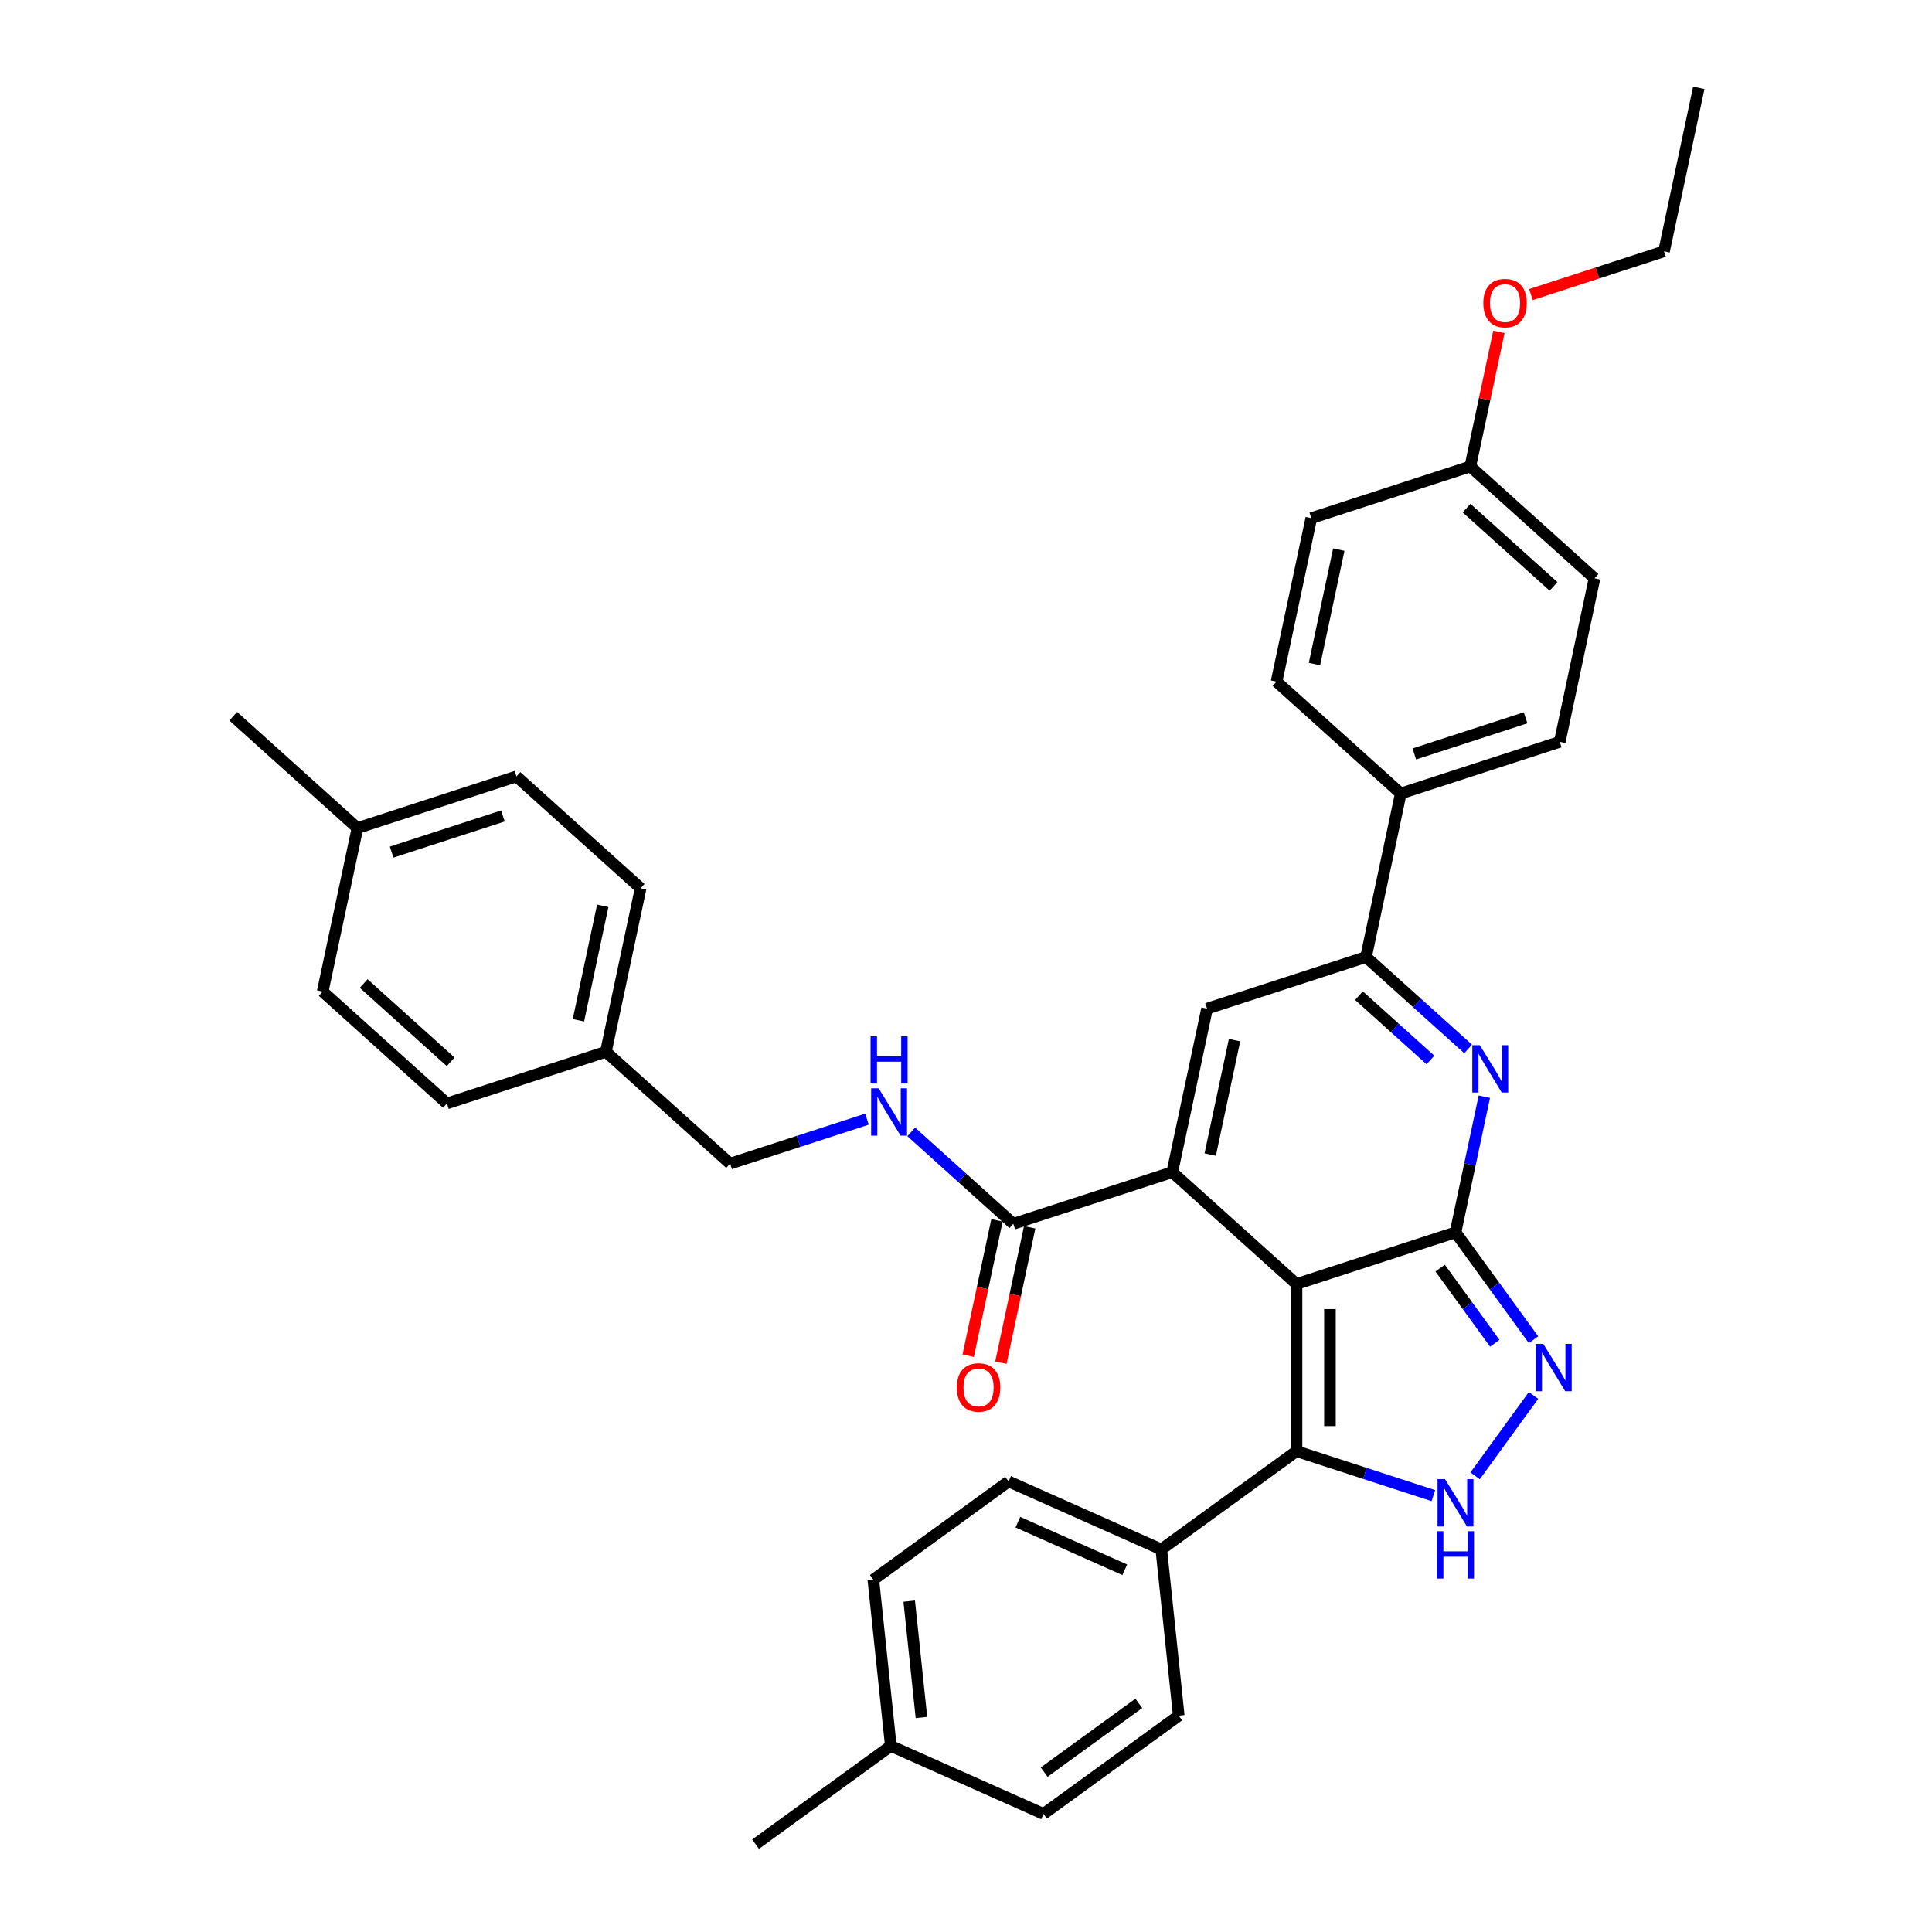 <?xml version='1.0' encoding='iso-8859-1'?>
<svg version='1.1' baseProfile='full'
              xmlns='http://www.w3.org/2000/svg'
                      xmlns:rdkit='http://www.rdkit.org/xml'
                      xmlns:xlink='http://www.w3.org/1999/xlink'
                  xml:space='preserve'
width='1000px' height='1000px' viewBox='0 0 1000 1000'>
<!-- END OF HEADER -->
<rect style='opacity:1.0;fill:#FFFFFF;stroke:none' width='1000' height='1000' x='0' y='0'> </rect>
<path class='bond-0' d='M 671.075,664.602 L 753.361,637.866' style='fill:none;fill-rule:evenodd;stroke:#000000;stroke-width:6px;stroke-linecap:butt;stroke-linejoin:miter;stroke-opacity:1' />
<path class='bond-1' d='M 671.075,664.602 L 606.778,606.708' style='fill:none;fill-rule:evenodd;stroke:#000000;stroke-width:6px;stroke-linecap:butt;stroke-linejoin:miter;stroke-opacity:1' />
<path class='bond-3' d='M 671.075,664.602 L 671.075,751.123' style='fill:none;fill-rule:evenodd;stroke:#000000;stroke-width:6px;stroke-linecap:butt;stroke-linejoin:miter;stroke-opacity:1' />
<path class='bond-3' d='M 688.379,677.58 L 688.379,738.145' style='fill:none;fill-rule:evenodd;stroke:#000000;stroke-width:6px;stroke-linecap:butt;stroke-linejoin:miter;stroke-opacity:1' />
<path class='bond-2' d='M 753.361,637.866 L 760.824,602.758' style='fill:none;fill-rule:evenodd;stroke:#000000;stroke-width:6px;stroke-linecap:butt;stroke-linejoin:miter;stroke-opacity:1' />
<path class='bond-2' d='M 760.824,602.758 L 768.286,567.65' style='fill:none;fill-rule:evenodd;stroke:#0000FF;stroke-width:6px;stroke-linecap:butt;stroke-linejoin:miter;stroke-opacity:1' />
<path class='bond-4' d='M 753.361,637.866 L 773.553,665.657' style='fill:none;fill-rule:evenodd;stroke:#000000;stroke-width:6px;stroke-linecap:butt;stroke-linejoin:miter;stroke-opacity:1' />
<path class='bond-4' d='M 773.553,665.657 L 793.744,693.448' style='fill:none;fill-rule:evenodd;stroke:#0000FF;stroke-width:6px;stroke-linecap:butt;stroke-linejoin:miter;stroke-opacity:1' />
<path class='bond-4' d='M 745.419,656.374 L 759.554,675.828' style='fill:none;fill-rule:evenodd;stroke:#000000;stroke-width:6px;stroke-linecap:butt;stroke-linejoin:miter;stroke-opacity:1' />
<path class='bond-4' d='M 759.554,675.828 L 773.688,695.282' style='fill:none;fill-rule:evenodd;stroke:#0000FF;stroke-width:6px;stroke-linecap:butt;stroke-linejoin:miter;stroke-opacity:1' />
<path class='bond-6' d='M 606.778,606.708 L 624.766,522.078' style='fill:none;fill-rule:evenodd;stroke:#000000;stroke-width:6px;stroke-linecap:butt;stroke-linejoin:miter;stroke-opacity:1' />
<path class='bond-6' d='M 626.402,597.611 L 638.994,538.37' style='fill:none;fill-rule:evenodd;stroke:#000000;stroke-width:6px;stroke-linecap:butt;stroke-linejoin:miter;stroke-opacity:1' />
<path class='bond-8' d='M 606.778,606.708 L 524.491,633.445' style='fill:none;fill-rule:evenodd;stroke:#000000;stroke-width:6px;stroke-linecap:butt;stroke-linejoin:miter;stroke-opacity:1' />
<path class='bond-36' d='M 759.895,542.921 L 733.474,519.131' style='fill:none;fill-rule:evenodd;stroke:#0000FF;stroke-width:6px;stroke-linecap:butt;stroke-linejoin:miter;stroke-opacity:1' />
<path class='bond-36' d='M 733.474,519.131 L 707.053,495.342' style='fill:none;fill-rule:evenodd;stroke:#000000;stroke-width:6px;stroke-linecap:butt;stroke-linejoin:miter;stroke-opacity:1' />
<path class='bond-36' d='M 740.39,548.644 L 721.895,531.991' style='fill:none;fill-rule:evenodd;stroke:#0000FF;stroke-width:6px;stroke-linecap:butt;stroke-linejoin:miter;stroke-opacity:1' />
<path class='bond-36' d='M 721.895,531.991 L 703.4,515.338' style='fill:none;fill-rule:evenodd;stroke:#000000;stroke-width:6px;stroke-linecap:butt;stroke-linejoin:miter;stroke-opacity:1' />
<path class='bond-5' d='M 671.075,751.123 L 706.491,762.63' style='fill:none;fill-rule:evenodd;stroke:#000000;stroke-width:6px;stroke-linecap:butt;stroke-linejoin:miter;stroke-opacity:1' />
<path class='bond-5' d='M 706.491,762.63 L 741.906,774.137' style='fill:none;fill-rule:evenodd;stroke:#0000FF;stroke-width:6px;stroke-linecap:butt;stroke-linejoin:miter;stroke-opacity:1' />
<path class='bond-10' d='M 671.075,751.123 L 601.078,801.978' style='fill:none;fill-rule:evenodd;stroke:#000000;stroke-width:6px;stroke-linecap:butt;stroke-linejoin:miter;stroke-opacity:1' />
<path class='bond-35' d='M 793.744,722.277 L 763.51,763.89' style='fill:none;fill-rule:evenodd;stroke:#0000FF;stroke-width:6px;stroke-linecap:butt;stroke-linejoin:miter;stroke-opacity:1' />
<path class='bond-7' d='M 624.766,522.078 L 707.053,495.342' style='fill:none;fill-rule:evenodd;stroke:#000000;stroke-width:6px;stroke-linecap:butt;stroke-linejoin:miter;stroke-opacity:1' />
<path class='bond-11' d='M 707.053,495.342 L 725.041,410.712' style='fill:none;fill-rule:evenodd;stroke:#000000;stroke-width:6px;stroke-linecap:butt;stroke-linejoin:miter;stroke-opacity:1' />
<path class='bond-9' d='M 524.491,633.445 L 498.07,609.655' style='fill:none;fill-rule:evenodd;stroke:#000000;stroke-width:6px;stroke-linecap:butt;stroke-linejoin:miter;stroke-opacity:1' />
<path class='bond-9' d='M 498.07,609.655 L 471.649,585.865' style='fill:none;fill-rule:evenodd;stroke:#0000FF;stroke-width:6px;stroke-linecap:butt;stroke-linejoin:miter;stroke-opacity:1' />
<path class='bond-12' d='M 516.028,631.646 L 508.581,666.684' style='fill:none;fill-rule:evenodd;stroke:#000000;stroke-width:6px;stroke-linecap:butt;stroke-linejoin:miter;stroke-opacity:1' />
<path class='bond-12' d='M 508.581,666.684 L 501.133,701.723' style='fill:none;fill-rule:evenodd;stroke:#FF0000;stroke-width:6px;stroke-linecap:butt;stroke-linejoin:miter;stroke-opacity:1' />
<path class='bond-12' d='M 532.955,635.243 L 525.507,670.282' style='fill:none;fill-rule:evenodd;stroke:#000000;stroke-width:6px;stroke-linecap:butt;stroke-linejoin:miter;stroke-opacity:1' />
<path class='bond-12' d='M 525.507,670.282 L 518.059,705.321' style='fill:none;fill-rule:evenodd;stroke:#FF0000;stroke-width:6px;stroke-linecap:butt;stroke-linejoin:miter;stroke-opacity:1' />
<path class='bond-17' d='M 448.739,579.273 L 413.323,590.78' style='fill:none;fill-rule:evenodd;stroke:#0000FF;stroke-width:6px;stroke-linecap:butt;stroke-linejoin:miter;stroke-opacity:1' />
<path class='bond-17' d='M 413.323,590.78 L 377.908,602.287' style='fill:none;fill-rule:evenodd;stroke:#000000;stroke-width:6px;stroke-linecap:butt;stroke-linejoin:miter;stroke-opacity:1' />
<path class='bond-13' d='M 601.078,801.978 L 522.038,766.787' style='fill:none;fill-rule:evenodd;stroke:#000000;stroke-width:6px;stroke-linecap:butt;stroke-linejoin:miter;stroke-opacity:1' />
<path class='bond-13' d='M 582.184,812.508 L 526.856,787.874' style='fill:none;fill-rule:evenodd;stroke:#000000;stroke-width:6px;stroke-linecap:butt;stroke-linejoin:miter;stroke-opacity:1' />
<path class='bond-14' d='M 601.078,801.978 L 610.122,888.025' style='fill:none;fill-rule:evenodd;stroke:#000000;stroke-width:6px;stroke-linecap:butt;stroke-linejoin:miter;stroke-opacity:1' />
<path class='bond-15' d='M 725.041,410.712 L 807.327,383.975' style='fill:none;fill-rule:evenodd;stroke:#000000;stroke-width:6px;stroke-linecap:butt;stroke-linejoin:miter;stroke-opacity:1' />
<path class='bond-15' d='M 732.037,390.244 L 789.637,371.528' style='fill:none;fill-rule:evenodd;stroke:#000000;stroke-width:6px;stroke-linecap:butt;stroke-linejoin:miter;stroke-opacity:1' />
<path class='bond-16' d='M 725.041,410.712 L 660.744,352.818' style='fill:none;fill-rule:evenodd;stroke:#000000;stroke-width:6px;stroke-linecap:butt;stroke-linejoin:miter;stroke-opacity:1' />
<path class='bond-22' d='M 522.038,766.787 L 452.041,817.643' style='fill:none;fill-rule:evenodd;stroke:#000000;stroke-width:6px;stroke-linecap:butt;stroke-linejoin:miter;stroke-opacity:1' />
<path class='bond-23' d='M 610.122,888.025 L 540.125,938.881' style='fill:none;fill-rule:evenodd;stroke:#000000;stroke-width:6px;stroke-linecap:butt;stroke-linejoin:miter;stroke-opacity:1' />
<path class='bond-23' d='M 589.452,881.654 L 540.454,917.253' style='fill:none;fill-rule:evenodd;stroke:#000000;stroke-width:6px;stroke-linecap:butt;stroke-linejoin:miter;stroke-opacity:1' />
<path class='bond-21' d='M 807.327,383.975 L 825.316,299.345' style='fill:none;fill-rule:evenodd;stroke:#000000;stroke-width:6px;stroke-linecap:butt;stroke-linejoin:miter;stroke-opacity:1' />
<path class='bond-20' d='M 660.744,352.818 L 678.732,268.188' style='fill:none;fill-rule:evenodd;stroke:#000000;stroke-width:6px;stroke-linecap:butt;stroke-linejoin:miter;stroke-opacity:1' />
<path class='bond-20' d='M 680.368,343.721 L 692.96,284.48' style='fill:none;fill-rule:evenodd;stroke:#000000;stroke-width:6px;stroke-linecap:butt;stroke-linejoin:miter;stroke-opacity:1' />
<path class='bond-18' d='M 377.908,602.287 L 313.61,544.394' style='fill:none;fill-rule:evenodd;stroke:#000000;stroke-width:6px;stroke-linecap:butt;stroke-linejoin:miter;stroke-opacity:1' />
<path class='bond-26' d='M 313.61,544.394 L 231.324,571.13' style='fill:none;fill-rule:evenodd;stroke:#000000;stroke-width:6px;stroke-linecap:butt;stroke-linejoin:miter;stroke-opacity:1' />
<path class='bond-27' d='M 313.61,544.394 L 331.599,459.763' style='fill:none;fill-rule:evenodd;stroke:#000000;stroke-width:6px;stroke-linecap:butt;stroke-linejoin:miter;stroke-opacity:1' />
<path class='bond-27' d='M 299.383,528.101 L 311.975,468.86' style='fill:none;fill-rule:evenodd;stroke:#000000;stroke-width:6px;stroke-linecap:butt;stroke-linejoin:miter;stroke-opacity:1' />
<path class='bond-19' d='M 761.019,241.451 L 678.732,268.188' style='fill:none;fill-rule:evenodd;stroke:#000000;stroke-width:6px;stroke-linecap:butt;stroke-linejoin:miter;stroke-opacity:1' />
<path class='bond-30' d='M 761.019,241.451 L 768.426,206.603' style='fill:none;fill-rule:evenodd;stroke:#000000;stroke-width:6px;stroke-linecap:butt;stroke-linejoin:miter;stroke-opacity:1' />
<path class='bond-30' d='M 768.426,206.603 L 775.833,171.755' style='fill:none;fill-rule:evenodd;stroke:#FF0000;stroke-width:6px;stroke-linecap:butt;stroke-linejoin:miter;stroke-opacity:1' />
<path class='bond-38' d='M 761.019,241.451 L 825.316,299.345' style='fill:none;fill-rule:evenodd;stroke:#000000;stroke-width:6px;stroke-linecap:butt;stroke-linejoin:miter;stroke-opacity:1' />
<path class='bond-38' d='M 759.085,262.995 L 804.093,303.52' style='fill:none;fill-rule:evenodd;stroke:#000000;stroke-width:6px;stroke-linecap:butt;stroke-linejoin:miter;stroke-opacity:1' />
<path class='bond-37' d='M 452.041,817.643 L 461.085,903.69' style='fill:none;fill-rule:evenodd;stroke:#000000;stroke-width:6px;stroke-linecap:butt;stroke-linejoin:miter;stroke-opacity:1' />
<path class='bond-37' d='M 470.607,828.741 L 476.938,888.974' style='fill:none;fill-rule:evenodd;stroke:#000000;stroke-width:6px;stroke-linecap:butt;stroke-linejoin:miter;stroke-opacity:1' />
<path class='bond-24' d='M 540.125,938.881 L 461.085,903.69' style='fill:none;fill-rule:evenodd;stroke:#000000;stroke-width:6px;stroke-linecap:butt;stroke-linejoin:miter;stroke-opacity:1' />
<path class='bond-32' d='M 461.085,903.69 L 391.088,954.545' style='fill:none;fill-rule:evenodd;stroke:#000000;stroke-width:6px;stroke-linecap:butt;stroke-linejoin:miter;stroke-opacity:1' />
<path class='bond-25' d='M 185.015,428.606 L 267.301,401.87' style='fill:none;fill-rule:evenodd;stroke:#000000;stroke-width:6px;stroke-linecap:butt;stroke-linejoin:miter;stroke-opacity:1' />
<path class='bond-25' d='M 202.705,441.053 L 260.306,422.337' style='fill:none;fill-rule:evenodd;stroke:#000000;stroke-width:6px;stroke-linecap:butt;stroke-linejoin:miter;stroke-opacity:1' />
<path class='bond-33' d='M 185.015,428.606 L 120.718,370.712' style='fill:none;fill-rule:evenodd;stroke:#000000;stroke-width:6px;stroke-linecap:butt;stroke-linejoin:miter;stroke-opacity:1' />
<path class='bond-39' d='M 185.015,428.606 L 167.027,513.236' style='fill:none;fill-rule:evenodd;stroke:#000000;stroke-width:6px;stroke-linecap:butt;stroke-linejoin:miter;stroke-opacity:1' />
<path class='bond-28' d='M 231.324,571.13 L 167.027,513.236' style='fill:none;fill-rule:evenodd;stroke:#000000;stroke-width:6px;stroke-linecap:butt;stroke-linejoin:miter;stroke-opacity:1' />
<path class='bond-28' d='M 233.258,549.586 L 188.25,509.061' style='fill:none;fill-rule:evenodd;stroke:#000000;stroke-width:6px;stroke-linecap:butt;stroke-linejoin:miter;stroke-opacity:1' />
<path class='bond-29' d='M 331.599,459.763 L 267.301,401.87' style='fill:none;fill-rule:evenodd;stroke:#000000;stroke-width:6px;stroke-linecap:butt;stroke-linejoin:miter;stroke-opacity:1' />
<path class='bond-31' d='M 792.418,152.464 L 826.856,141.274' style='fill:none;fill-rule:evenodd;stroke:#FF0000;stroke-width:6px;stroke-linecap:butt;stroke-linejoin:miter;stroke-opacity:1' />
<path class='bond-31' d='M 826.856,141.274 L 861.294,130.085' style='fill:none;fill-rule:evenodd;stroke:#000000;stroke-width:6px;stroke-linecap:butt;stroke-linejoin:miter;stroke-opacity:1' />
<path class='bond-34' d='M 861.294,130.085 L 879.282,45.455' style='fill:none;fill-rule:evenodd;stroke:#000000;stroke-width:6px;stroke-linecap:butt;stroke-linejoin:miter;stroke-opacity:1' />
<path  class='atom-3' d='M 765.934 540.984
L 773.963 553.962
Q 774.759 555.243, 776.04 557.561
Q 777.32 559.88, 777.389 560.019
L 777.389 540.984
L 780.642 540.984
L 780.642 565.487
L 777.285 565.487
L 768.668 551.297
Q 767.664 549.636, 766.591 547.733
Q 765.553 545.829, 765.242 545.241
L 765.242 565.487
L 762.058 565.487
L 762.058 540.984
L 765.934 540.984
' fill='#0000FF'/>
<path  class='atom-5' d='M 798.801 695.611
L 806.83 708.589
Q 807.626 709.87, 808.906 712.188
Q 810.187 714.507, 810.256 714.646
L 810.256 695.611
L 813.509 695.611
L 813.509 720.114
L 810.152 720.114
L 801.535 705.924
Q 800.531 704.263, 799.458 702.36
Q 798.42 700.456, 798.109 699.868
L 798.109 720.114
L 794.925 720.114
L 794.925 695.611
L 798.801 695.611
' fill='#0000FF'/>
<path  class='atom-6' d='M 747.945 765.608
L 755.974 778.586
Q 756.77 779.866, 758.051 782.185
Q 759.331 784.504, 759.401 784.642
L 759.401 765.608
L 762.654 765.608
L 762.654 790.111
L 759.297 790.111
L 750.679 775.921
Q 749.676 774.26, 748.603 772.356
Q 747.565 770.453, 747.253 769.865
L 747.253 790.111
L 744.069 790.111
L 744.069 765.608
L 747.945 765.608
' fill='#0000FF'/>
<path  class='atom-6' d='M 743.775 792.561
L 747.097 792.561
L 747.097 802.978
L 759.626 802.978
L 759.626 792.561
L 762.948 792.561
L 762.948 817.064
L 759.626 817.064
L 759.626 805.747
L 747.097 805.747
L 747.097 817.064
L 743.775 817.064
L 743.775 792.561
' fill='#0000FF'/>
<path  class='atom-10' d='M 454.778 563.3
L 462.807 576.278
Q 463.603 577.558, 464.883 579.877
Q 466.164 582.196, 466.233 582.334
L 466.233 563.3
L 469.486 563.3
L 469.486 587.802
L 466.129 587.802
L 457.512 573.613
Q 456.508 571.952, 455.435 570.048
Q 454.397 568.145, 454.086 567.556
L 454.086 587.802
L 450.902 587.802
L 450.902 563.3
L 454.778 563.3
' fill='#0000FF'/>
<path  class='atom-10' d='M 450.607 536.347
L 453.93 536.347
L 453.93 546.764
L 466.458 546.764
L 466.458 536.347
L 469.78 536.347
L 469.78 560.849
L 466.458 560.849
L 466.458 549.532
L 453.93 549.532
L 453.93 560.849
L 450.607 560.849
L 450.607 536.347
' fill='#0000FF'/>
<path  class='atom-13' d='M 495.255 718.144
Q 495.255 712.261, 498.162 708.973
Q 501.069 705.685, 506.503 705.685
Q 511.936 705.685, 514.843 708.973
Q 517.751 712.261, 517.751 718.144
Q 517.751 724.097, 514.809 727.488
Q 511.867 730.845, 506.503 730.845
Q 501.104 730.845, 498.162 727.488
Q 495.255 724.131, 495.255 718.144
M 506.503 728.077
Q 510.241 728.077, 512.248 725.585
Q 514.29 723.058, 514.29 718.144
Q 514.29 713.333, 512.248 710.911
Q 510.241 708.454, 506.503 708.454
Q 502.765 708.454, 500.723 710.876
Q 498.716 713.299, 498.716 718.144
Q 498.716 723.093, 500.723 725.585
Q 502.765 728.077, 506.503 728.077
' fill='#FF0000'/>
<path  class='atom-31' d='M 767.76 156.89
Q 767.76 151.007, 770.667 147.719
Q 773.574 144.431, 779.007 144.431
Q 784.441 144.431, 787.348 147.719
Q 790.255 151.007, 790.255 156.89
Q 790.255 162.843, 787.313 166.235
Q 784.372 169.592, 779.007 169.592
Q 773.608 169.592, 770.667 166.235
Q 767.76 162.878, 767.76 156.89
M 779.007 166.823
Q 782.745 166.823, 784.752 164.331
Q 786.794 161.805, 786.794 156.89
Q 786.794 152.08, 784.752 149.657
Q 782.745 147.2, 779.007 147.2
Q 775.27 147.2, 773.228 149.623
Q 771.22 152.045, 771.22 156.89
Q 771.22 161.839, 773.228 164.331
Q 775.27 166.823, 779.007 166.823
' fill='#FF0000'/>
</svg>
